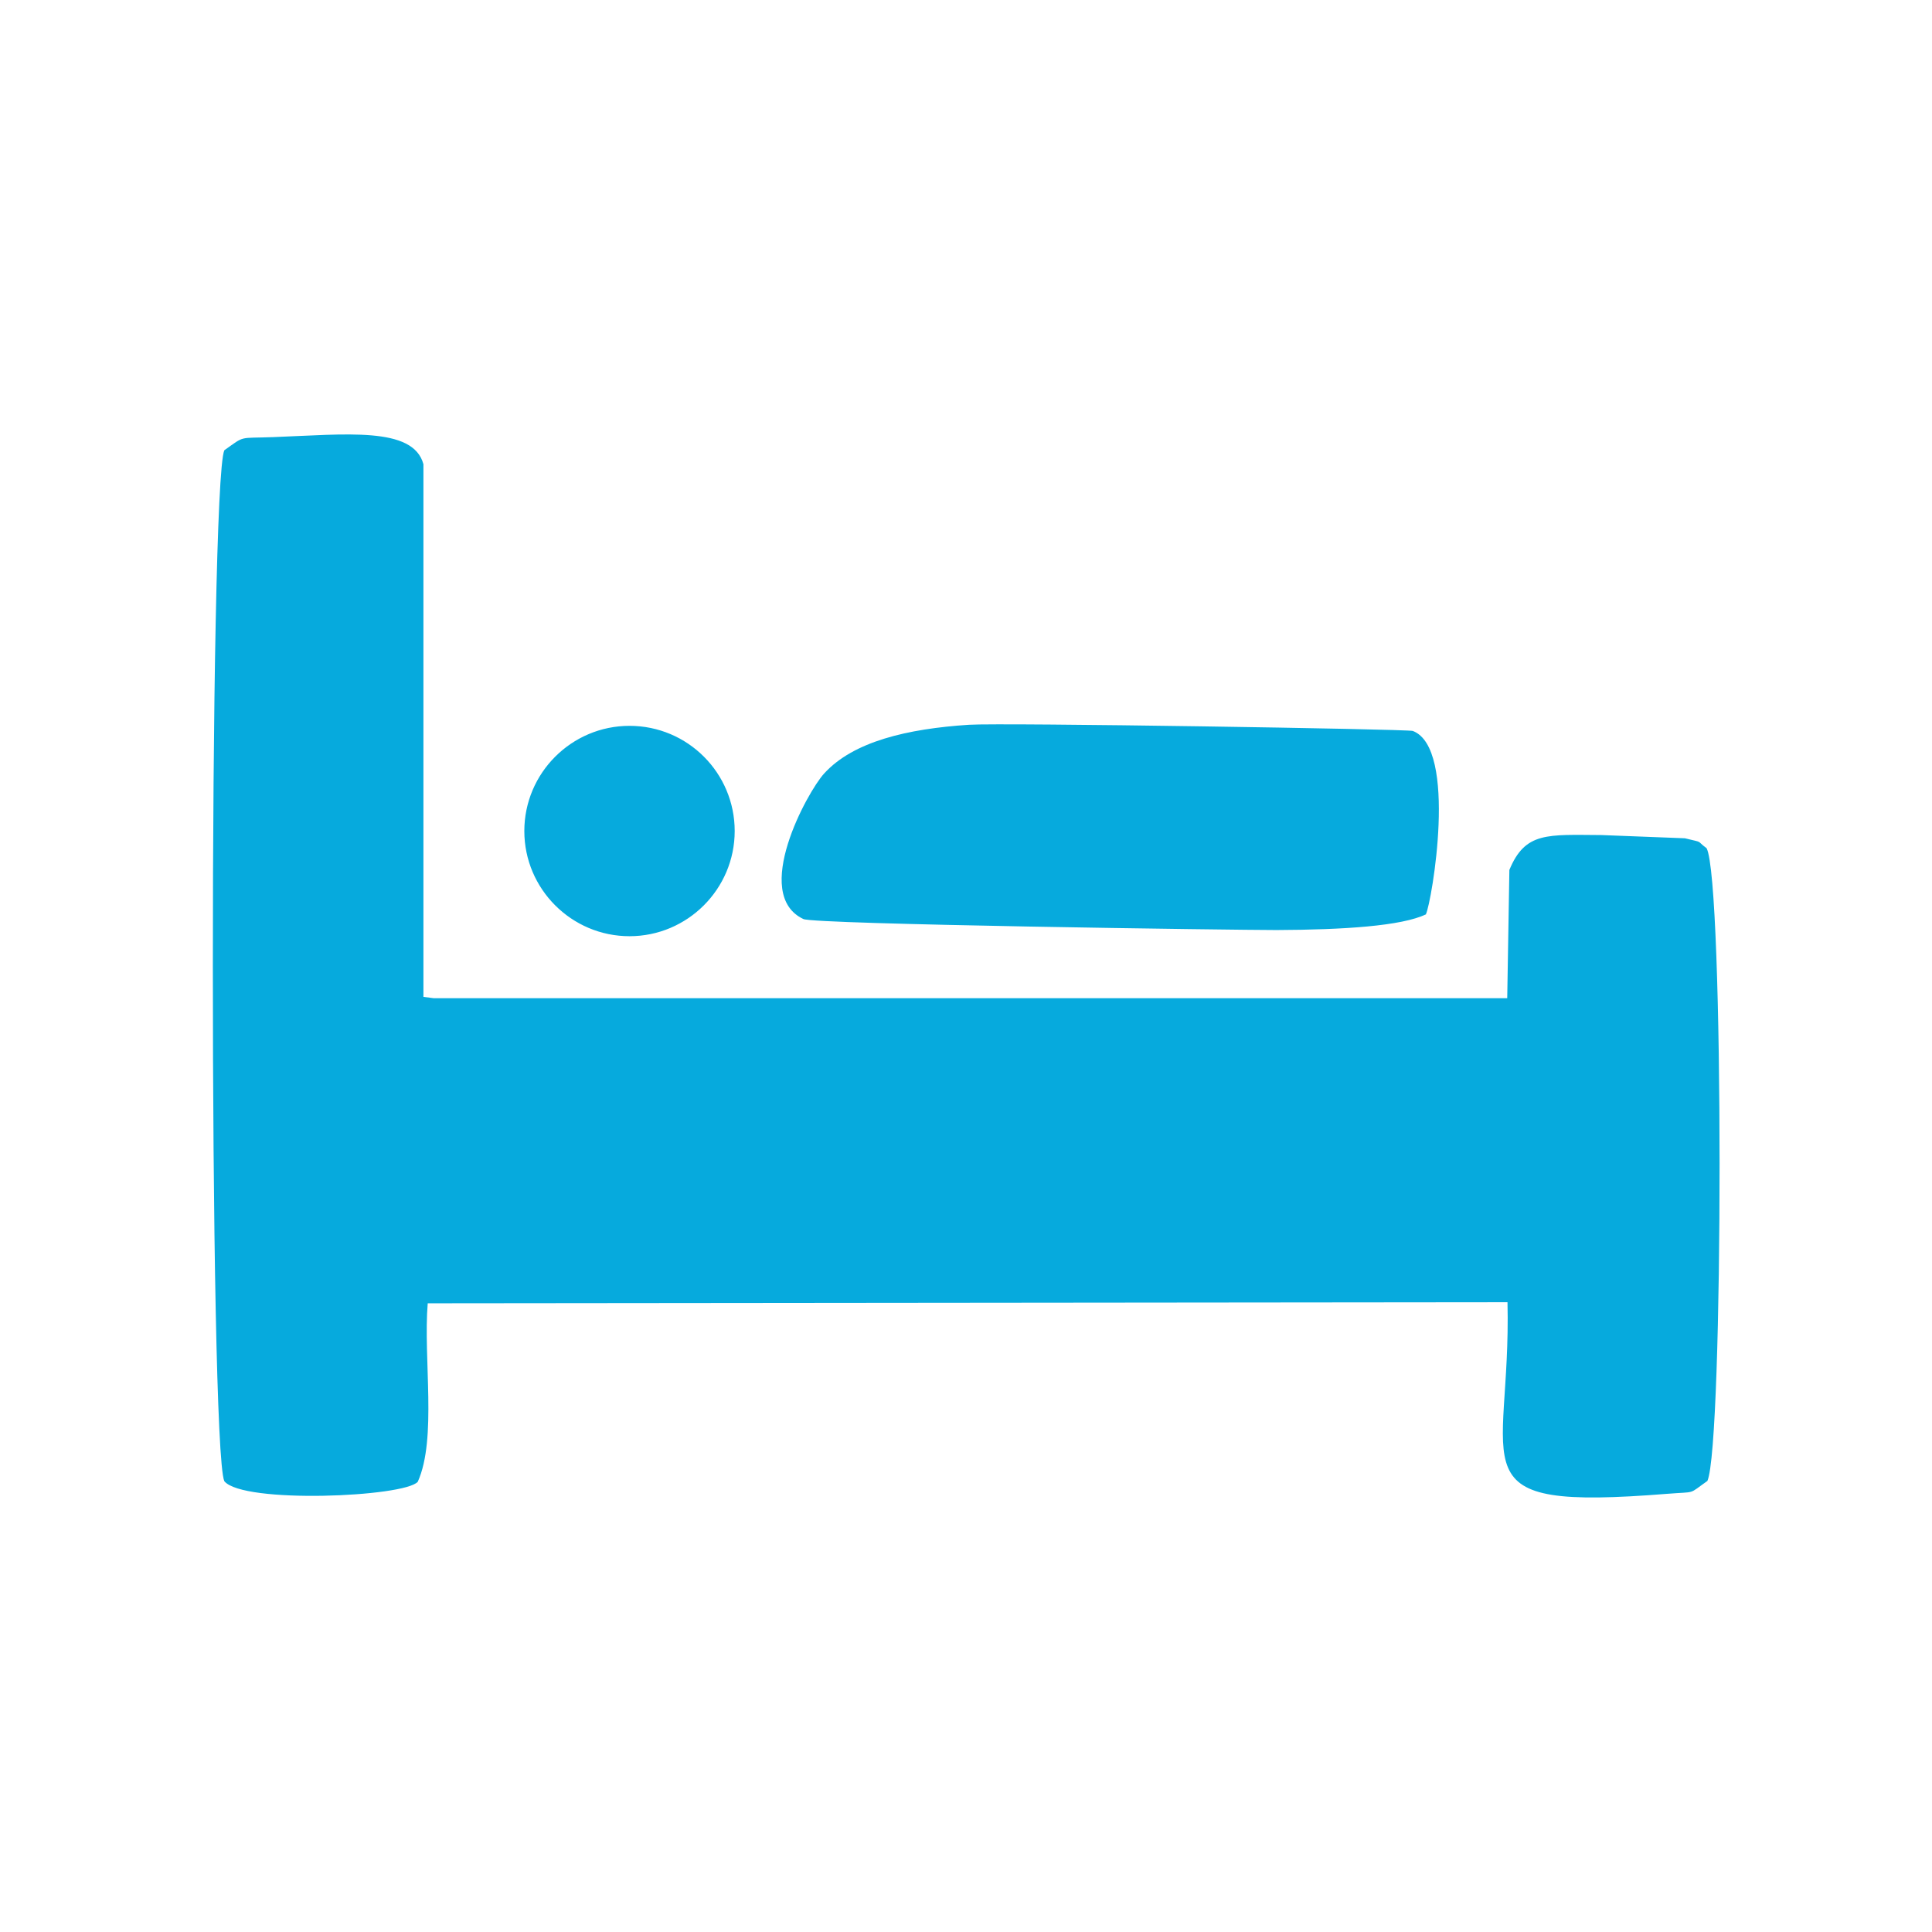 <svg viewBox="0 0 72 72" version="1.1" xmlns="http://www.w3.org/2000/svg" id="Layer_1">
  
  <defs>
    <style>
      .st0 {
        fill: #06aadd;
        fill-rule: evenodd;
      }
    </style>
  </defs>
  <path d="M53.14,34.07c.22-.46,1.2-6.19-.49-6.83-.19-.07-15.3-.31-16.54-.23-2.29.15-4.31.62-5.4,1.82-.62.68-2.72,4.5-.77,5.42.42.2,16.12.41,17.63.41,2.5-.01,4.68-.15,5.58-.59M23.46,27.05c2.17,0,3.92,1.76,3.92,3.92s-1.76,3.92-3.92,3.92-3.92-1.76-3.92-3.92,1.76-3.92,3.92-3.92ZM56.25,32.42l-.08,4.78H16.16l-.38-.05v-19.85c-.38-1.42-2.91-1.11-5.6-1.01-1.31.05-1.03-.07-1.82.49-.57,1.29-.57,37.14,0,38.42.7.85,6.72.59,7.21.02.72-1.61.2-4.58.37-6.65l40.24-.04c.15,6.3-2.07,7.78,5.95,7.14,1.12-.09.76.04,1.5-.48.6-1.34.62-22.36-.03-23.58-.42-.31-.07-.19-.81-.37l-3.11-.12c-2.01-.01-2.84-.13-3.43,1.3Z" class="st0"></path>
</svg>